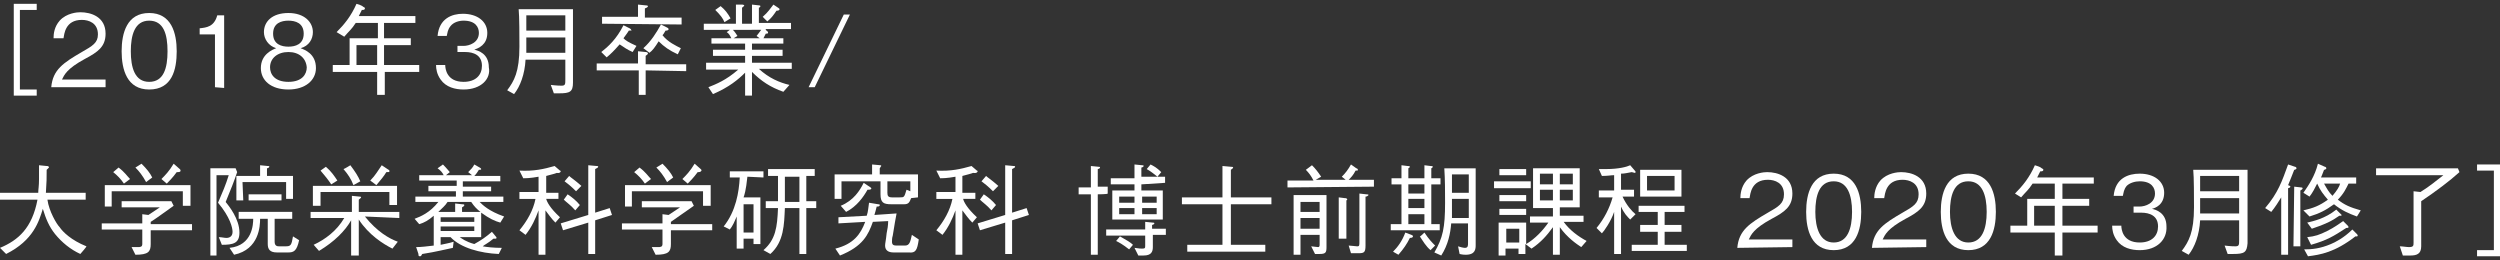 <?xml version="1.0" encoding="utf-8"?>
<!-- Generator: Adobe Illustrator 27.2.0, SVG Export Plug-In . SVG Version: 6.00 Build 0)  -->
<svg version="1.1" id="_レイヤー_2" xmlns="http://www.w3.org/2000/svg" xmlns:xlink="http://www.w3.org/1999/xlink" x="0px"
	 y="0px" viewBox="0 0 326.8 34" style="enable-background:new 0 0 326.8 34;" xml:space="preserve">
<rect x="0" y="0" width="326.8" height="34" fill="#333333" stroke="none"/>
<style type="text/css">
	.st0{fill:#FFFFFF;}
</style>
<g id="_レイヤー_1-2">
	<path class="st0" d="M4.8,11.7v0.8h-3v-12h3v0.8H2.6v10.4H4.8z"/>
	<path class="st0" d="M6.7,11.4c0.2-2.3,1.6-3.2,4-4.6c1.4-0.8,2.1-1.2,2.1-2.3c0-1.5-1.2-1.9-2.1-1.9c-2.2,0-2.3,1.9-2.4,2.4H7
		c0-0.6,0.1-1.5,0.8-2.3c0.9-1,2.3-1.1,2.7-1.1c1.4,0,3.3,0.6,3.3,2.8c0,1.7-1,2.4-2.7,3.3c-2.4,1.3-2.7,2.1-3,2.7h5.7v1H6.7
		L6.7,11.4z"/>
	<path class="st0" d="M19.5,11.7c-2.9,0-3.6-2.6-3.6-5s0.7-5,3.6-5s3.6,2.6,3.6,5S22.5,11.7,19.5,11.7z M19.5,2.7
		c-1.9,0-2.4,1.9-2.4,4s0.5,4,2.4,4s2.4-1.8,2.4-4S21.4,2.7,19.5,2.7z"/>
	<path class="st0" d="M28.1,11.4V4.5h-2V3.7C27,3.6,28,3.5,28.4,2h0.9v9.5L28.1,11.4L28.1,11.4z"/>
	<path class="st0" d="M37.7,11.7c-2.3,0-3.6-1.2-3.6-2.8c0-1.8,1.5-2.4,2-2.6c-1-0.3-1.6-1.2-1.6-2.1c0-1.4,1.1-2.5,3.2-2.5
		s3.2,1.2,3.2,2.5c0,0.9-0.5,1.8-1.6,2.1c0.5,0.2,2,0.7,2,2.6C41.3,10.5,39.9,11.7,37.7,11.7z M37.7,6.8c-1.4,0-2.4,0.8-2.4,2
		c0,0.9,0.6,1.9,2.4,1.9s2.4-1,2.4-1.9C40,7.6,39.1,6.8,37.7,6.8z M37.7,2.7c-0.9,0-2,0.3-2,1.7s1.1,1.7,2,1.7s2-0.3,2-1.7
		S38.6,2.7,37.7,2.7z"/>
	<path class="st0" d="M50.3,9.4v3h-1v-3h-5.8V8.5h2.2V5h3.7V3h-2.9c-0.5,0.8-1,1.2-1.5,1.8L44,4.2c1-1,1.9-2.1,2.6-3.7
		c0.3,0.1,0.7,0.2,0.9,0.4C47.7,1,47.7,1,47.7,1.1c0,0.2-0.2,0.2-0.4,0.2c-0.1,0.2-0.2,0.4-0.4,0.8h7.4V3h-4.1v2h3.5v0.9h-3.5v2.6
		h4.6v0.9L50.3,9.4L50.3,9.4z M49.3,5.9h-2.7v2.6h2.7C49.3,8.5,49.3,5.9,49.3,5.9z"/>
	<path class="st0" d="M60.6,11.7c-1.1,0-2.3-0.3-3-1.3C57.1,9.7,57,9,57,8.5h1.2c0,0.5,0.2,2.2,2.4,2.2c1.6,0,2.4-0.9,2.4-2.1
		c0-1.4-1.1-1.8-2.2-1.8h-1V6h0.8c0.7,0,2-0.4,2-1.7c0-0.7-0.4-1.6-2-1.6c-0.6,0-1.3,0.2-1.7,0.7c-0.4,0.5-0.4,0.9-0.5,1.3h-1.2
		c0.2-2.3,1.9-2.9,3.3-2.9c1.9,0,3.2,1,3.2,2.5c0,1.6-1.2,2-1.7,2.2c0.5,0.1,1.9,0.5,1.9,2.3C64.2,10.3,62.9,11.7,60.6,11.7z"/>
	<path class="st0" d="M73.1,12.2c-0.3,0-0.5,0-0.7,0L72,11.1c0.8,0.1,1.3,0.1,1.4,0.1c0.5,0,0.5-0.2,0.5-0.8V7.8h-5.2
		c-0.1,1.9-0.7,3.5-1.5,4.5l-0.9-0.5c0.9-1.2,1.6-2.4,1.6-5.7c0-1.2,0-4-0.1-4.9h7.1v9.6C74.9,12,74.5,12.2,73.1,12.2L73.1,12.2z
		 M73.9,2h-5.1v2h5.1C73.9,4,73.9,2,73.9,2z M73.9,4.9h-5.1v2h5.1C73.9,6.9,73.9,4.9,73.9,4.9z"/>
	<path class="st0" d="M84.4,9.2v3.2h-0.9V9.2H78V8.3h5.4V6.7l1,0.1c0.2,0,0.3,0.1,0.3,0.2c0,0.1-0.2,0.2-0.3,0.3v1.1h5.3v0.9
		L84.4,9.2L84.4,9.2z M82.7,6.8c-0.7-0.3-1.1-0.6-1.7-1c-0.8,0.9-1.1,1.2-1.7,1.7l-0.7-0.7c0.9-0.7,2-1.7,2.9-3.5l0.8,0.4
		c0.2,0.1,0.2,0.2,0.2,0.2C82.7,4,82.4,4,82.2,4c-0.1,0.2-0.2,0.3-0.7,1c0.3,0.3,0.6,0.5,1.7,1L82.7,6.8L82.7,6.8z M78.7,3.1V2.2
		h4.7V0.6l1,0.1c0.3,0,0.3,0.1,0.3,0.1c0,0.1-0.1,0.2-0.4,0.3v1.2h4.8v0.9L78.7,3.1L78.7,3.1z M88.6,7.1c-1.1-0.5-1.8-1-2.5-1.7
		c-0.5,0.8-0.8,1.2-1.2,1.5l-0.8-0.6c1-0.9,1.7-2,2.3-3.1l0.8,0.4c0.2,0.1,0.2,0.2,0.2,0.2c0,0.2-0.3,0.2-0.4,0.2
		c-0.2,0.3-0.2,0.4-0.4,0.6C87.3,5.5,88.4,6,89,6.3L88.6,7.1L88.6,7.1z"/>
	<path class="st0" d="M100.1,3.9l0.2,0.2c0.1,0,0.1,0.1,0.1,0.2c0,0.1-0.2,0.1-0.3,0.1C100,4.6,99.9,4.8,99.8,5h2.6v0.7h-4.1v0.8h4
		v0.8h-4v0.9h5.2V9h-4.3c1.3,1.2,2.7,1.8,4,2.1l-0.8,0.9c-1.7-0.6-2.9-1.4-4.1-2.6v3.1h-0.9v-3c-0.9,0.9-2.1,1.9-4.2,2.8l-0.6-0.9
		c1-0.4,2.3-0.9,3.9-2.3h-4.2V8.2h5.1V7.3h-4.2V6.5h4.2V5.7h-4.4V5h2.6c-0.2-0.4-0.3-0.6-0.6-0.8l0.4-0.3H92V3.1h4.2V0.6L97,0.6
		c0.2,0,0.3,0.1,0.3,0.1S97.2,0.9,97,1v2.1h1.3V0.6l0.9,0.1c0.2,0,0.2,0.1,0.2,0.1c0,0.1-0.1,0.2-0.2,0.2v2h4.2v0.8H100.1L100.1,3.9
		z M94.7,2.9c-0.2-0.5-0.5-0.9-1.2-1.6l0.7-0.5c0.6,0.5,0.9,0.9,1.3,1.6L94.7,2.9L94.7,2.9z M95.8,3.9c0.3,0.3,0.4,0.5,0.6,0.8
		L95.9,5h3.4l-0.4-0.3c0.3-0.4,0.4-0.5,0.6-0.8C99.4,3.9,95.8,3.9,95.8,3.9z M101.5,1.4c-0.4,0.6-0.7,1-1.2,1.4l-0.6-0.6
		c0.7-0.6,1-1.1,1.4-1.6l0.6,0.4c0.1,0.1,0.2,0.1,0.2,0.2C101.9,1.4,101.6,1.4,101.5,1.4z"/>
	<path class="st0" d="M106.5,11.4h-0.8l4.6-9.5h0.8L106.5,11.4z"/>
	<path class="st0" d="M10.5,33.2c-1.3-0.6-2.4-1.5-3.3-2.6c-0.8-1-1.2-2-1.6-3.3c-0.5,1.6-1.2,4.1-4.8,5.9L0,32.4
		c2.4-1,4.2-2.6,4.9-6.3H0v-0.9h5c0-0.5,0.1-0.8,0.1-1.8c0-0.6,0-1.1,0-1.8l1,0.1c0.1,0,0.3,0,0.3,0.2c0,0-0.1,0.1-0.3,0.3
		c0,1.2,0,1.4-0.1,3h5.2v0.9h-5c0.2,1.5,1.2,3.2,1.6,3.6c0.4,0.6,1.5,1.7,3.5,2.5C11.3,32.3,10.5,33.2,10.5,33.2z"/>
	<path class="st0" d="M19.7,29.9v2c0,1-0.3,1.4-2,1.4l-0.5-1c0.4,0,0.7,0,0.8,0c0.3,0,0.6,0,0.6-0.4v-1.9h-5.3v-0.8h5.3v-1.2
		l0.8,0.1c0.6-0.4,0.9-0.6,1.5-1h-5v-0.8h6.5l0.3,0.6c-1.4,1-2.5,1.8-3,2.1v0.3h5.4v0.8H19.7L19.7,29.9z M23.9,26.9V25h-9.3v2h-0.9
		v-2.8h11.2v2.7L23.9,26.9L23.9,26.9z M16.2,24c-0.4-0.6-0.9-1.1-1.4-1.5l0.7-0.6c0.8,0.6,1.1,1.1,1.5,1.5L16.2,24L16.2,24z
		 M19.1,23.8c-0.5-0.9-0.9-1.4-1.4-1.9l0.8-0.5c0.7,0.7,1.1,1.2,1.4,1.8L19.1,23.8L19.1,23.8z M23.1,22.5c-0.5,0.7-1.1,1.3-1.3,1.5
		l-0.7-0.6c0.5-0.5,1-1,1.6-2l0.8,0.7c0.1,0.1,0.1,0.1,0.1,0.2C23.6,22.5,23.4,22.5,23.1,22.5L23.1,22.5z"/>
	<path class="st0" d="M31,22.5c-0.4,1.2-0.8,2.2-1.5,3.9c0.4,0.5,1.8,2.2,1.8,4c0,1.4-0.8,1.6-2.3,1.6l-0.4-1c0.4,0,0.7,0.1,1,0.1
		c0.4,0,0.8-0.2,0.8-0.8c0-0.5-0.3-1.9-1.9-3.8c0.6-1.4,1-2.3,1.4-3.6h-1.6v10.5h-0.8V22h3.3L31,22.5L31,22.5z M35.9,31.6
		c0,0.6,0.4,0.6,0.6,0.6h0.8c0.7,0,0.8-0.1,1-1.3l0.8,0.5c-0.3,1.4-0.7,1.6-1.4,1.6h-1.5c-0.9,0-1.2-0.4-1.2-1.1v-3.3h-1
		c0,0.9-0.1,4-3.4,4.7l-0.6-0.9c3-0.3,3.1-3.1,3.1-3.8h-1.9v-0.9h7v0.9h-2.3L35.9,31.6L35.9,31.6z M31.8,26.2h-0.9V23H34v-1.4l1,0.1
		c0.2,0,0.2,0,0.2,0.1c0,0.1-0.2,0.2-0.3,0.2V23h3.4v3h-0.9v-2.2h-5.7L31.8,26.2L31.8,26.2z M36.8,25.4v0.8h-4.3v-0.8H36.8z"/>
	<path class="st0" d="M47.7,28.3c1.6,2,3.2,2.9,4.3,3.3l-0.7,0.9c-1.2-0.6-3.1-1.8-4.4-3.8v4.7h-1v-4.6c-0.8,1.4-2.2,2.8-4.2,4
		l-0.7-0.8c1.5-0.7,3-1.8,4-3.5h-4.4v-0.8H46v-2.1l1,0.1c0.1,0,0.2,0,0.2,0.1c0,0.1-0.1,0.1-0.3,0.3v1.6h5.3v0.8L47.7,28.3
		L47.7,28.3z M51,25.1h-9.1v1.8h-1v-2.6h11v2.5h-1V25.1L51,25.1z M42.6,21.8c0.7,0.6,1.1,1.2,1.5,1.8l-0.8,0.5
		c-0.4-0.6-0.8-1.1-1.4-1.8L42.6,21.8z M45.8,21.6c0.6,0.8,1,1.4,1.3,2.1l-0.9,0.5c-0.3-0.8-0.7-1.4-1.3-2.1
		C45,22.1,45.8,21.6,45.8,21.6z M48.4,23.6c0.7-0.7,1-1.3,1.5-2l0.9,0.6c0.1,0,0.1,0.1,0.1,0.2c0,0.1,0,0.1-0.4,0.1
		c-0.3,0.5-0.7,1-1.3,1.7L48.4,23.6L48.4,23.6z"/>
	<path class="st0" d="M65.4,29.1c-0.7-0.2-1.4-0.5-2.5-1.3v3.2h-2.8c0.3,0.2,0.8,0.6,1.9,0.9c0.9-0.5,1.5-0.9,2.3-1.6l0.5,0.6
		c0.1,0.1,0.1,0.1,0.1,0.2c0,0.1-0.1,0.1-0.1,0.1c0,0,0,0-0.3,0c-0.7,0.6-1.2,0.8-1.4,1c0.6,0.1,1.4,0.2,2.5,0.2l-0.4,0.8
		c-2.4-0.1-5-0.8-6.3-2.2h-1.3v1c0.4-0.1,1.1-0.2,1.7-0.4l-0.1,0.8c-1,0.2-2.1,0.5-4,0.8c-0.1,0.1-0.1,0.3-0.3,0.3s-0.2-0.1-0.2-0.3
		l-0.3-0.9c0.7,0,1.4-0.1,2.3-0.2v-3.9c-0.7,0.6-1.2,0.9-1.9,1.1l-0.6-0.7c0.8-0.3,2-0.8,3.1-2.2h-3v-0.7h5.3V25H56v-0.7h3.7v-0.7
		h-4.9v-0.7H58c-0.2-0.4-0.4-0.6-0.8-0.9l0.7-0.5c0.5,0.5,0.8,0.9,0.9,1l-0.5,0.4h3.4l-0.5-0.4c0.4-0.4,0.6-0.6,0.8-1l0.7,0.4
		c0,0,0.2,0.1,0.2,0.2c0,0.1-0.1,0.1-0.3,0.1c-0.2,0.3-0.3,0.5-0.6,0.8h3.4v0.7h-4.9v0.7h3.7V25h-3.7v0.7h5.3v0.7h-3.1
		c0.4,0.4,1.2,1.2,3.2,1.9L65.4,29.1L65.4,29.1z M61.6,26.4h-3.1c-0.3,0.5-0.7,0.8-1.2,1.3h2.2v-1.1l0.9,0.1c0.1,0,0.3,0,0.3,0.1
		c0,0.1-0.1,0.2-0.3,0.3v0.6h2.4C62.3,27.3,62,27,61.6,26.4L61.6,26.4z M62,28.4h-4.4V29H62V28.4z M62,29.6h-4.4v0.6H62V29.6z"/>
	<path class="st0" d="M72.8,22.6c-0.3,0.1-0.6,0.2-1.4,0.4v2.2H73V26h-1.6c0.1,0.4,0.5,1.2,1.8,2.4l-0.6,0.7
		c-0.6-0.6-0.9-1.1-1.3-1.6v5.8h-0.9v-5.8c-0.4,1.1-0.9,2.2-1.7,3.2l-0.8-0.6c1-1.2,1.8-2.6,2.1-4.1h-2.1v-0.9h2.5v-2
		c-1.1,0.2-1.7,0.2-2,0.2l-0.5-1c1.9,0.1,3.2-0.2,4.6-0.6l0.7,0.6c0.1,0,0.1,0.1,0.1,0.1C73.2,22.7,72.8,22.6,72.8,22.6L72.8,22.6z
		 M77.8,28.8v4.4h-0.9v-4.1l-3.3,1l-0.3-0.9l3.6-1.1v-6.5l1.1,0.1c0.1,0,0.2,0,0.2,0.1c0,0.1-0.2,0.2-0.4,0.3v5.7l1.9-0.6l0.3,0.9
		L77.8,28.8L77.8,28.8z M75.2,27.5c-0.6-0.7-1.1-1-1.5-1.4l0.5-0.7c0.6,0.4,1.1,0.8,1.6,1.4L75.2,27.5L75.2,27.5z M75.3,25
		c-0.7-0.7-1.1-1-1.5-1.3l0.6-0.7c0.2,0.2,0.7,0.5,1.6,1.3L75.3,25L75.3,25z"/>
	<path class="st0" d="M87.7,29.9v2c0,1-0.3,1.4-2,1.4l-0.5-1c0.4,0,0.7,0,0.8,0c0.3,0,0.6,0,0.6-0.4v-1.9h-5.3v-0.8h5.3v-1.2
		l0.8,0.1c0.6-0.4,0.9-0.6,1.5-1h-5v-0.8h6.5l0.3,0.6c-1.4,1-2.6,1.8-3,2.1v0.3h5.4v0.8H87.7L87.7,29.9z M91.9,26.9V25h-9.3v2h-0.9
		v-2.8h11.2v2.7L91.9,26.9L91.9,26.9z M84.3,24c-0.4-0.6-0.9-1.1-1.4-1.5l0.7-0.6c0.8,0.6,1.1,1.1,1.5,1.5L84.3,24L84.3,24z
		 M87.2,23.8c-0.5-0.9-0.9-1.4-1.4-1.9l0.8-0.5c0.7,0.7,1.1,1.2,1.4,1.8L87.2,23.8L87.2,23.8z M91.2,22.5c-0.5,0.7-1.1,1.3-1.3,1.5
		l-0.7-0.6c0.5-0.5,1-1,1.6-2l0.8,0.7c0.1,0.1,0.1,0.1,0.1,0.2C91.6,22.5,91.4,22.5,91.2,22.5L91.2,22.5z"/>
	<path class="st0" d="M97.7,23.1c-0.2,1.9-0.4,2.4-0.5,2.7h2.2v6.1h-0.9v-0.7h-1.3v1.3h-0.9v-4.2C96,29,95.8,29.5,95.4,30l-0.8-0.4
		c1.6-2,2-4.5,2.1-6.4h-1.3v-0.8h4.4v0.8L97.7,23.1L97.7,23.1z M98.5,26.7h-1.3v3.7h1.3V26.7z M105.4,27.2v6h-0.9v-6h-1.9
		c-0.1,2.1-0.1,4.4-1.9,6l-0.9-0.5c1.6-1.4,1.8-3,1.9-5.5h-1.6v-0.9h1.6v-3.3h-1.3v-0.9h6.1v0.9h-1.1v3.3h1.3v0.9L105.4,27.2
		L105.4,27.2z M104.5,23.1h-1.9v3.3h1.9V23.1z"/>
	<path class="st0" d="M119.1,25.9c-0.2,0.5-0.3,0.8-0.9,0.8h-1.7c-1,0-1.4-0.2-1.4-1.3v-1.7H110v2.3h-0.9v-3.2h4.9v-1.3l1.1,0.1
		c0.1,0,0.1,0.1,0.1,0.1c0,0-0.1,0.1-0.2,0.3v0.8h5v3L119.1,25.9L119.1,25.9z M118.8,33h-2c-0.7,0-1.1-0.3-1.1-0.9
		c0-0.3,0.1-0.6,0.2-1.6c0.1-0.5,0.2-1,0.2-1.6l-2,0.1c-0.6,1.7-1.3,3.2-4.3,4.4l-0.6-0.9c2.4-0.6,3.3-1.9,3.9-3.5l-3.5,0.2v-0.8
		l3.7-0.2c0.2-0.6,0.2-1.1,0.3-1.7l1.2,0.2c0.1,0,0.2,0,0.2,0.1c0,0.2-0.2,0.2-0.4,0.2c-0.1,0.4-0.2,0.8-0.3,1.1l2.9-0.2
		c-0.2,1-0.2,1.1-0.5,2.9c-0.1,0.3-0.1,0.6-0.1,0.8c0,0.4,0.2,0.5,0.6,0.5h1.1c0.6,0,0.7-0.5,0.9-1.4l0.9,0.6
		C119.9,32.7,119.7,33.1,118.8,33L118.8,33z M113.4,24.8c-0.5,0.9-1.4,2.2-2.8,2.9l-0.7-0.8c1.7-0.7,2.5-2,3-3l0.9,0.6
		c0,0,0.1,0.1,0.1,0.1C113.9,24.8,113.7,24.8,113.4,24.8z M119,23.7h-3v1.5c0,0.4,0.1,0.6,0.6,0.6h1c0.6,0,0.6,0,0.9-1l0.5,0.2
		L119,23.7L119,23.7z"/>
	<path class="st0" d="M127.2,22.6c-0.3,0.1-0.6,0.2-1.4,0.4v2.2h1.7V26h-1.6c0.1,0.4,0.5,1.2,1.8,2.4l-0.6,0.7
		c-0.6-0.6-0.9-1.1-1.3-1.6v5.8h-0.9v-5.8c-0.4,1.1-0.9,2.2-1.7,3.2l-0.8-0.6c1-1.2,1.8-2.6,2.1-4.1h-2.1v-0.9h2.5v-2
		c-1.1,0.2-1.7,0.2-2,0.2l-0.5-1c1.9,0.1,3.2-0.2,4.6-0.6l0.7,0.6c0.1,0,0.1,0.1,0.1,0.1C127.7,22.7,127.3,22.6,127.2,22.6
		L127.2,22.6z M132.3,28.8v4.4h-0.9v-4.1l-3.3,1l-0.3-0.9l3.6-1.1v-6.5l1.1,0.1c0.1,0,0.2,0,0.2,0.1c0,0.1-0.2,0.2-0.4,0.3v5.7
		l1.9-0.6l0.3,0.9L132.3,28.8L132.3,28.8z M129.6,27.5c-0.6-0.7-1.1-1-1.5-1.4l0.5-0.7c0.6,0.4,1.1,0.8,1.6,1.4L129.6,27.5
		L129.6,27.5z M129.8,25c-0.7-0.7-1.1-1-1.5-1.3l0.6-0.7c0.2,0.2,0.7,0.5,1.6,1.3L129.8,25L129.8,25z"/>
	<path class="st0" d="M143.5,25.4v7.9h-0.9v-7.9h-1.6v-0.9h1.6v-2.8l1,0.1c0.1,0,0.2,0,0.2,0.1c0,0.1-0.2,0.2-0.3,0.2v2.3h1.3v0.9
		C144.8,25.4,143.5,25.4,143.5,25.4z M150.7,30.7v1.6c0,0.6-0.2,1.1-1.2,1.1h-0.7l-0.5-1c0.6,0.1,0.9,0.1,1,0.1
		c0.4,0,0.4-0.1,0.4-0.4v-1.3h-5.1v-0.8h5.1v-1l1,0.1c0.1,0,0.2,0,0.2,0.1c0,0.1-0.2,0.2-0.3,0.2v0.5h1.8v0.8L150.7,30.7L150.7,30.7
		z M149.2,24.1v0.8h2.8v3.8h-6.6v-3.8h2.9v-0.8h-3.1v-0.8h3.1v-1.8l1,0.1c0.1,0,0.2,0,0.2,0.1c0,0.1-0.2,0.2-0.3,0.2v1.2h3.1v0.8
		L149.2,24.1L149.2,24.1z M147.6,32.6c-0.9-0.7-1.3-0.9-1.7-1.1l0.5-0.6c0.9,0.5,1.4,0.8,1.7,1.1L147.6,32.6L147.6,32.6z
		 M148.3,25.7h-2v0.8h2V25.7z M148.3,27.2h-2v0.8h2V27.2z M151.2,25.7h-1.9v0.8h1.9V25.7z M151.2,27.2h-1.9v0.8h1.9V27.2z
		 M151.3,23.1c-0.4-0.3-0.7-0.6-1.4-1l0.5-0.6c0.4,0.2,0.8,0.4,1.4,1L151.3,23.1L151.3,23.1z"/>
	<path class="st0" d="M155.2,32.9V32h4.6v-5.3h-5.3v-0.9h5.3v-4.1l1.1,0.1c0.1,0,0.3,0,0.3,0.1s-0.2,0.2-0.3,0.3v3.6h5.3v0.9h-5.3
		V32h4.5v0.9L155.2,32.9L155.2,32.9z"/>
	<path class="st0" d="M168.3,24.5v-0.9h3.4c-0.3-0.6-0.6-1-1-1.4l0.8-0.6c0.5,0.5,0.8,0.9,1.2,1.5l-0.7,0.4h3.9l-0.5-0.4
		c0.5-0.5,0.8-0.9,1.2-1.6l0.7,0.5c0.1,0,0.2,0.1,0.2,0.2c0,0.1,0,0.1-0.3,0.1c-0.3,0.6-0.6,0.9-0.9,1.2h3.3v0.9L168.3,24.5
		L168.3,24.5z M172.5,33.2h-0.6l-0.5-1c0.8,0.1,0.8,0.1,0.9,0.1c0.2,0,0.2-0.2,0.2-0.3v-1.3h-2.5v2.6h-0.9v-7.8h4.3v6.8
		C173.4,33,173.3,33.2,172.5,33.2L172.5,33.2z M172.5,26.4h-2.5v1.3h2.5V26.4z M172.5,28.5h-2.5v1.4h2.5V28.5z M176,26.2v5H175v-5.4
		l0.8,0.1c0.1,0,0.3,0,0.3,0.2C176.2,26.1,176.1,26.1,176,26.2L176,26.2z M178.5,25.7v6.4c0,0.9-0.2,1-0.9,1h-1l-0.3-1
		c0.2,0,1,0.1,1.1,0.1c0.2,0,0.3,0,0.3-0.4v-6.5l0.9,0.1c0.1,0,0.3,0,0.3,0.1C178.8,25.6,178.7,25.7,178.5,25.7z"/>
	<path class="st0" d="M187,21.7c0.1,0,0.3,0,0.3,0.1c0,0.1-0.2,0.2-0.2,0.2v1.3h1.2v0.8h-1.2v5.2h1.1v0.8h-6.4v-0.8h1.4v-5.2h-1.3
		v-0.8h1.3v-1.7l0.8,0.1c0.1,0,0.3,0,0.3,0.1c0,0,0,0.1-0.2,0.2v1.3h2.1v-1.7L187,21.7L187,21.7z M182.1,32.9
		c0.6-0.6,1.2-1.4,1.6-2.5l0.8,0.3c0.2,0.1,0.2,0.1,0.2,0.2c0,0.1-0.1,0.2-0.4,0.2c-0.4,0.8-0.8,1.4-1.5,2.2L182.1,32.9z
		 M186.2,24.1h-2.1v1.2h2.1V24.1z M186.2,26h-2.1v1.2h2.1V26z M186.2,28h-2.1v1.3h2.1C186.2,29.3,186.2,28,186.2,28z M186.2,30.4
		c0.6,0.9,1,1.3,1.4,1.7l-0.6,0.6c-0.6-0.5-1-1.2-1.4-1.8C185.6,31,186.2,30.4,186.2,30.4z M189.7,29.2c-0.1,1.3-0.4,2.8-1.3,4.2
		l-0.9-0.4c1.1-1.9,1.4-3.2,1.4-6.5c0-1.5,0-3-0.1-4.5h4.1v10c0,0.5,0,1.3-1.3,1.3c-0.1,0-0.4,0-0.8-0.1l-0.2-1
		c0.3,0.1,0.7,0.2,0.9,0.2c0.4,0,0.4-0.3,0.4-0.6v-2.6L189.7,29.2L189.7,29.2z M192,28.4V26h-2.2c0,1.5,0,1.6,0,2.5H192L192,28.4z
		 M192,25.2v-2.4h-2.2v2.4C189.8,25.2,192,25.2,192,25.2z"/>
	<path class="st0" d="M195.3,24.6v-0.9h4.8v0.9H195.3z M206.7,32.3c-0.6-0.4-1.8-1.2-2.8-2.6v3.6H203v-3.6c-0.8,1.1-1.6,2-2.8,2.8
		l-0.8-0.6v1.3h-0.9v-0.7h-1.7v0.9h-0.9v-4.3h3.6v2.8c1.2-0.7,2.2-1.8,2.9-2.8H200v-0.8h3v-1.1h-2.6V22h6.1v5.1h-2.6v1.1h3.1V29
		h-2.6c0.8,1.1,1.9,1.9,3,2.5L206.7,32.3L206.7,32.3z M196,22.9v-0.8h3.5v0.8H196z M196,26.3v-0.8h3.5v0.8H196z M196,28.1v-0.8h3.5
		v0.8H196z M198.6,29.9h-1.7v1.8h1.7V29.9z M203,22.7h-1.7v1.4h1.7V22.7z M203,24.8h-1.7v1.4h1.7V24.8z M205.6,22.7h-1.7v1.4h1.7
		V22.7z M205.6,24.8h-1.7v1.4h1.7V24.8z"/>
	<path class="st0" d="M213.1,28.7c-0.4-0.4-0.8-0.8-1.2-1.7v6.2h-0.9v-5.5c-0.4,1.2-1.3,2.5-1.6,2.8l-0.7-0.7c1-1.2,1.7-2.6,2.1-4
		H209v-0.9h2v-2c-0.4,0-0.8,0.1-1.6,0.1l-0.4-0.9c0.2,0,0.5,0,1,0c1.6,0,2.7-0.3,3.1-0.5l0.6,0.7c0.1,0.1,0.1,0.1,0.1,0.2
		c0,0.1-0.1,0.1-0.1,0.1c-0.1,0-0.3-0.1-0.4-0.1c-0.6,0.1-0.9,0.2-1.4,0.2v2.1h1.7v0.9h-1.5c0.5,1.1,1.2,1.9,1.7,2.3L213.1,28.7
		L213.1,28.7z M213.3,32.8V32h3.4v-1.7h-2.3v-0.9h2.3v-1.7h-2.5v-0.8h6v0.8h-2.6v1.7h2.2v0.9h-2.2V32h2.9v0.8H213.3z M214.4,25.7
		v-3.5h5.4v3.5H214.4z M218.9,23h-3.6v1.9h3.6V23z"/>
	<path class="st0" d="M227.1,32.4c0.2-2.3,1.6-3.2,4-4.6c1.4-0.8,2.1-1.2,2.1-2.4c0-1.5-1.2-1.9-2.1-1.9c-2.2,0-2.3,1.9-2.4,2.4
		h-1.2c0-0.5,0.1-1.5,0.8-2.3c0.9-1,2.3-1.1,2.7-1.1c1.4,0,3.3,0.6,3.3,2.8c0,1.7-1,2.4-2.7,3.3c-2.4,1.3-2.7,2.1-3,2.7h5.7v1
		L227.1,32.4L227.1,32.4z"/>
	<path class="st0" d="M239.7,32.7c-2.9,0-3.6-2.6-3.6-5s0.7-5,3.6-5s3.6,2.6,3.6,5S242.6,32.7,239.7,32.7z M239.7,23.7
		c-1.9,0-2.4,1.9-2.4,4s0.6,4,2.4,4s2.4-1.8,2.4-4S241.5,23.7,239.7,23.7z"/>
	<path class="st0" d="M244.7,32.4c0.2-2.3,1.6-3.2,4-4.6c1.4-0.8,2.1-1.2,2.1-2.4c0-1.5-1.2-1.9-2.1-1.9c-2.2,0-2.3,1.9-2.4,2.4H245
		c0-0.5,0.1-1.5,0.8-2.3c0.9-1,2.3-1.1,2.7-1.1c1.4,0,3.3,0.6,3.3,2.8c0,1.7-1,2.4-2.7,3.3c-2.4,1.3-2.7,2.1-3,2.7h5.7v1L244.7,32.4
		L244.7,32.4z"/>
	<path class="st0" d="M257.3,32.7c-2.9,0-3.6-2.6-3.6-5s0.7-5,3.6-5s3.6,2.6,3.6,5S260.2,32.7,257.3,32.7z M257.3,23.7
		c-1.9,0-2.4,1.9-2.4,4s0.6,4,2.4,4c1.8,0,2.4-1.8,2.4-4S259.1,23.7,257.3,23.7z"/>
	<path class="st0" d="M269.6,30.4v3h-1v-3h-5.8v-0.9h2.2V26h3.6v-2h-2.9c-0.5,0.8-1,1.2-1.5,1.8l-0.8-0.5c1-1,1.9-2.1,2.6-3.7
		c0.3,0.1,0.7,0.2,0.9,0.4c0.2,0.1,0.2,0.1,0.2,0.2c0,0.2-0.2,0.2-0.4,0.2c-0.1,0.2-0.2,0.4-0.4,0.8h7.4V24h-4.1v2h3.5v0.9h-3.5v2.6
		h4.6v0.9L269.6,30.4L269.6,30.4z M268.6,26.9h-2.7v2.6h2.7V26.9z"/>
	<path class="st0" d="M279.7,32.7c-1.1,0-2.3-0.3-3-1.3c-0.5-0.7-0.6-1.4-0.6-1.9h1.2c0,0.5,0.2,2.2,2.4,2.2c1.6,0,2.4-0.9,2.4-2.1
		c0-1.4-1.1-1.8-2.2-1.8h-1V27h0.8c0.7,0,2-0.4,2-1.7c0-0.7-0.4-1.6-2-1.6c-0.6,0-1.3,0.2-1.7,0.6c-0.4,0.5-0.4,0.9-0.5,1.3h-1.2
		c0.2-2.3,1.9-2.9,3.4-2.9c1.9,0,3.2,1,3.2,2.5c0,1.6-1.2,2-1.6,2.1c0.5,0.1,1.9,0.5,1.9,2.3C283.3,31.3,282,32.7,279.7,32.7
		L279.7,32.7z"/>
	<path class="st0" d="M291.9,33.2c-0.3,0-0.5,0-0.7,0l-0.4-1.1c0.8,0.1,1.3,0.1,1.4,0.1c0.5,0,0.5-0.2,0.5-0.8v-2.6h-5.1
		c-0.1,1.9-0.7,3.5-1.5,4.5l-0.9-0.5c0.9-1.2,1.6-2.4,1.6-5.7c0-1.2,0-4-0.1-4.9h7.1v9.6C293.7,33,293.4,33.2,291.9,33.2L291.9,33.2
		z M292.7,23h-5.1v2h5.1V23z M292.7,25.9h-5.1v2h5.1V25.9z"/>
	<path class="st0" d="M296.1,27.2c1.7-2,2.2-3.5,3-5.7l0.9,0.3c0.1,0,0.2,0.1,0.2,0.2c0,0.1-0.2,0.2-0.3,0.2c-0.3,0.8-0.6,1.5-0.8,2
		c0.2,0.1,0.3,0.1,0.3,0.2c0,0.1-0.2,0.2-0.3,0.2v8.7h-0.9v-7.5c-0.3,0.5-0.8,1.3-1.3,1.9L296.1,27.2L296.1,27.2z M299.9,24.4
		l0.9,0.1c0.2,0,0.2,0.1,0.2,0.1c0,0.1-0.1,0.2-0.3,0.3v7.3h-0.9L299.9,24.4L299.9,24.4z M301.1,27.5c1.3-0.3,2.1-0.6,3.2-1.4
		c-0.6-0.7-1-1.2-1.4-2.1c-0.3,0.6-0.6,1.2-1,1.7l-0.8-0.5c0.7-1,1.5-2.2,1.9-3.8l0.9,0.4c0.1,0,0.2,0.1,0.2,0.2
		c0,0.1-0.2,0.2-0.3,0.2c-0.1,0.3-0.4,1-0.4,1h4.6V24h-1c-0.3,0.6-0.6,1.3-1.4,2.1c0.9,0.7,1.6,1,3,1.4l-0.5,0.8
		c-1.1-0.4-2-0.8-3-1.6c-1.1,0.8-1.9,1.2-3.2,1.6L301.1,27.5L301.1,27.5z M301.2,32.6c1,0,2.1-0.1,3.5-0.7c0.5-0.2,1.7-0.8,2.8-1.9
		l0.6,0.6c0,0,0.1,0.1,0.1,0.2c0,0.1-0.1,0.1-0.1,0.1s-0.1,0-0.2,0c-2.7,2.1-4.6,2.4-6.2,2.6L301.2,32.6L301.2,32.6z M301.6,29.1
		c0.8-0.2,2.3-0.5,3.8-1.7l0.6,0.6c0,0,0.1,0.1,0.1,0.1c0,0.1-0.1,0.1-0.1,0.1c-0.1,0-0.2,0-0.2,0c-1,0.7-1.8,1.1-3.6,1.7
		L301.6,29.1L301.6,29.1z M301.6,31c1-0.1,1.6-0.3,2.6-0.8c1-0.5,1.5-0.9,2.1-1.3l0.6,0.6c0,0,0.1,0.1,0.1,0.2
		c0,0.1-0.2,0.1-0.3,0.1c-1.7,1.1-2.5,1.6-4.6,2.2L301.6,31z M303.8,24c0.4,0.7,0.6,1.1,1.1,1.6c0.6-0.7,0.9-1.2,1-1.6H303.8
		L303.8,24z"/>
	<path class="st0" d="M321.5,22.5c-1.2,1.1-3.2,2.6-5,3.8v5.9c0,1-0.6,1.2-1.4,1.2h-1l-0.4-1.2c0.4,0,0.9,0.1,1.2,0.1
		c0.6,0,0.6-0.2,0.6-0.6V25l0.9,0.1c1.3-0.8,2.2-1.6,3-2.2h-8.8v-0.9h10.7L321.5,22.5z"/>
	<path class="st0" d="M323.8,22.3v-0.8h3v12h-3v-0.8h2.2V22.3C326,22.3,323.8,22.3,323.8,22.3z"/>
</g>
</svg>

